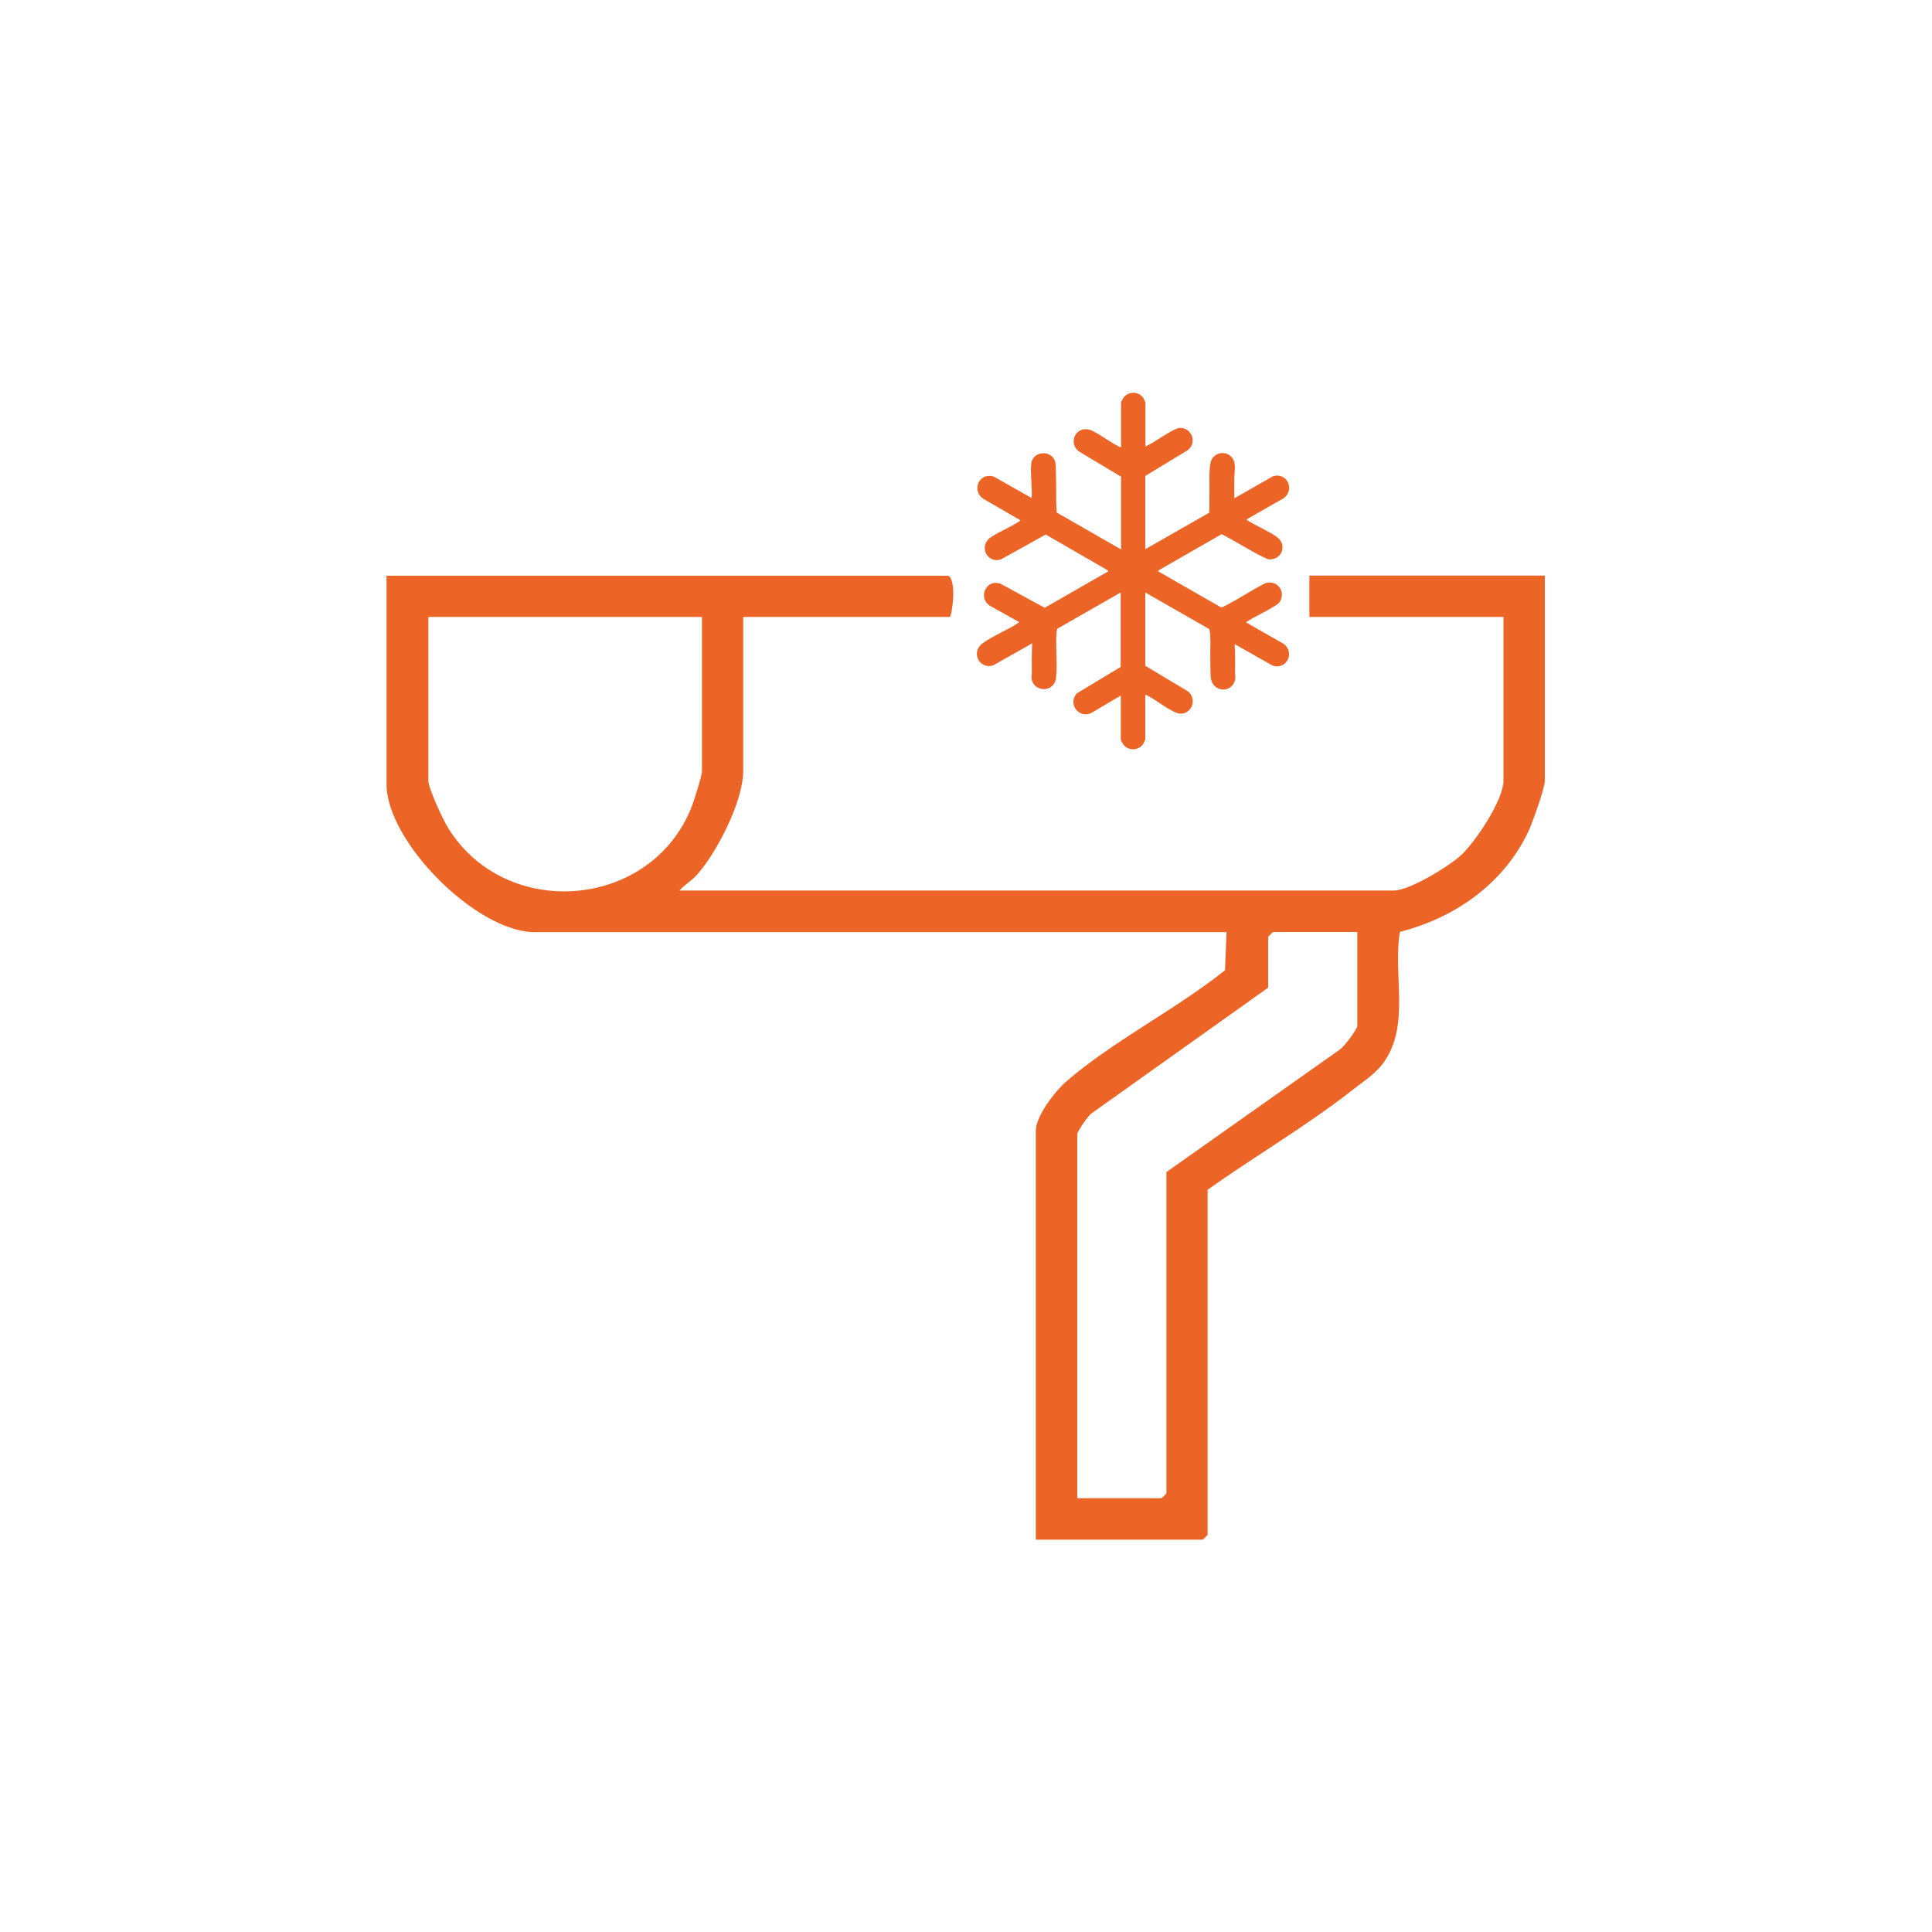 <?xml version="1.0" encoding="UTF-8"?>
<svg id="Layer_1" xmlns="http://www.w3.org/2000/svg" width="150" height="150" version="1.1" viewBox="0 0 150 150">
  <!-- Generator: Adobe Illustrator 29.5.1, SVG Export Plug-In . SVG Version: 2.1.0 Build 141)  -->
  <defs>
    <style>
      .st0 {
        fill: #ec6526;
      }
    </style>
  </defs>
  <path class="st0" d="M73.76,47.9h-16.06v11.98c0,2.32-2.03,6.29-3.58,8.03-.45.51-.98.77-1.36,1.23h55.45c1.22,0,4.24-1.85,5.19-2.71,1.15-1.04,3.33-4.33,3.33-5.81v-12.72h-15.07v-3.21h18.28v15.93c0,.56-.96,3.26-1.27,3.92-1.91,4.06-5.7,6.72-9.98,7.81-.57,3.39.86,7.32-1.35,10.26-.59.79-1.61,1.44-2.39,2.06-3.54,2.77-7.53,5.1-11.19,7.7v26.8l-.37.37h-12.97v-31.74c0-1.15,1.49-3.07,2.35-3.82,3.59-3.12,8.57-5.63,12.34-8.65l.12-2.96h-53.73c-4.48,0-11.49-7.01-11.49-11.49v-16.18h43.6c.71.31.29,3.21.12,3.21ZM54.5,47.9h-21.24v12.72c0,.59,1.14,3.04,1.53,3.66,4.52,7.29,15.87,6.3,18.94-1.72.18-.48.77-2.32.77-2.68v-11.98ZM105.38,72.36h-6.55l-.37.37v3.95l-13.71,9.76c-.29.19-1.11,1.43-1.11,1.6v28.28h6.55l.37-.37v-24.95l13.46-9.51c.35-.24,1.36-1.58,1.36-1.85v-7.29Z"/>
  <path class="st0" d="M88.91,34.68s.5-.26.56-.3c.43-.25,1.68-1.11,2.08-1.15.96-.09,1.43,1.12.67,1.72l-3.3,2v5.69l4.96-2.83c.04-.45,0-.91.02-1.36.02-.7-.05-1.88.08-2.5.19-.96,1.52-1.05,1.83-.13.14.4.02.88.02,1.29,0,.53,0,1.06,0,1.58l3-1.71c1.07-.34,1.74,1.01.85,1.69l-2.9,1.66s.06.07.08.08c.7.43,1.54.78,2.22,1.24.94.63.44,1.9-.64,1.77-1.24-.56-2.38-1.33-3.59-1.95l-4.93,2.83.02.07,4.87,2.79c.08.01.24-.09.32-.13,1.05-.53,2.04-1.21,3.09-1.74.79-.29,1.54.43,1.24,1.24-.13.34-.3.4-.59.58-.65.41-1.4.73-2.05,1.15-.04.02-.07,0-.05.08l2.88,1.64c.93.67.23,2.08-.86,1.69l-2.93-1.66c.05.76.03,1.51.03,2.27,0,.27.07.34-.04.64-.36.95-1.73.76-1.84-.29-.05-.48-.03-1.03-.04-1.52-.02-.75.06-1.51-.07-2.26l-4.98-2.85v5.69l3.27,1.96c.77.53.39,1.79-.56,1.76-.58-.02-1.96-1.14-2.58-1.42-.04-.02-.07-.05-.13-.03v3.47s-.14.3-.17.34c-.37.54-1.18.54-1.56,0-.03-.04-.17-.31-.17-.34v-3.43l-2.16,1.28c-.99.64-2.03-.58-1.25-1.45l3.4-2.05v-5.78l-4.91,2.81c-.05.09-.06.19-.07.29-.09,1.11.08,2.41-.04,3.52-.13,1.24-1.88,1.14-1.91-.07,0-.05.03-.12.03-.18-.01-.81-.01-1.61.03-2.42l-3.03,1.71c-1.06.34-1.75-1.01-.85-1.69.77-.58,1.94-1.04,2.77-1.59.04-.02.07-.05.1-.08l-2.24-1.25c-1-.59-.36-2.13.79-1.73l3.43,1.87,4.93-2.83-.02-.07-4.83-2.79-3.47,1.93c-1.07.36-1.81-1.05-.76-1.74.67-.44,1.52-.77,2.17-1.21.04-.02.07-.05.1-.08l-2.74-1.59c-1.14-.56-.55-2.19.68-1.8l2.93,1.66c.05-.86-.11-1.78-.04-2.64.1-1.1,1.76-1.13,1.89-.03.03.29.03.74.04,1.05.03.92-.02,1.83.05,2.74l5,2.87v-5.65l-3.27-1.96c-.94-.7-.14-2.2,1.08-1.58.74.37,1.43.94,2.19,1.28v-3.51s.14-.3.17-.34c.38-.54,1.21-.54,1.57.02.04.06.15.31.15.36v3.43Z"/>
</svg>